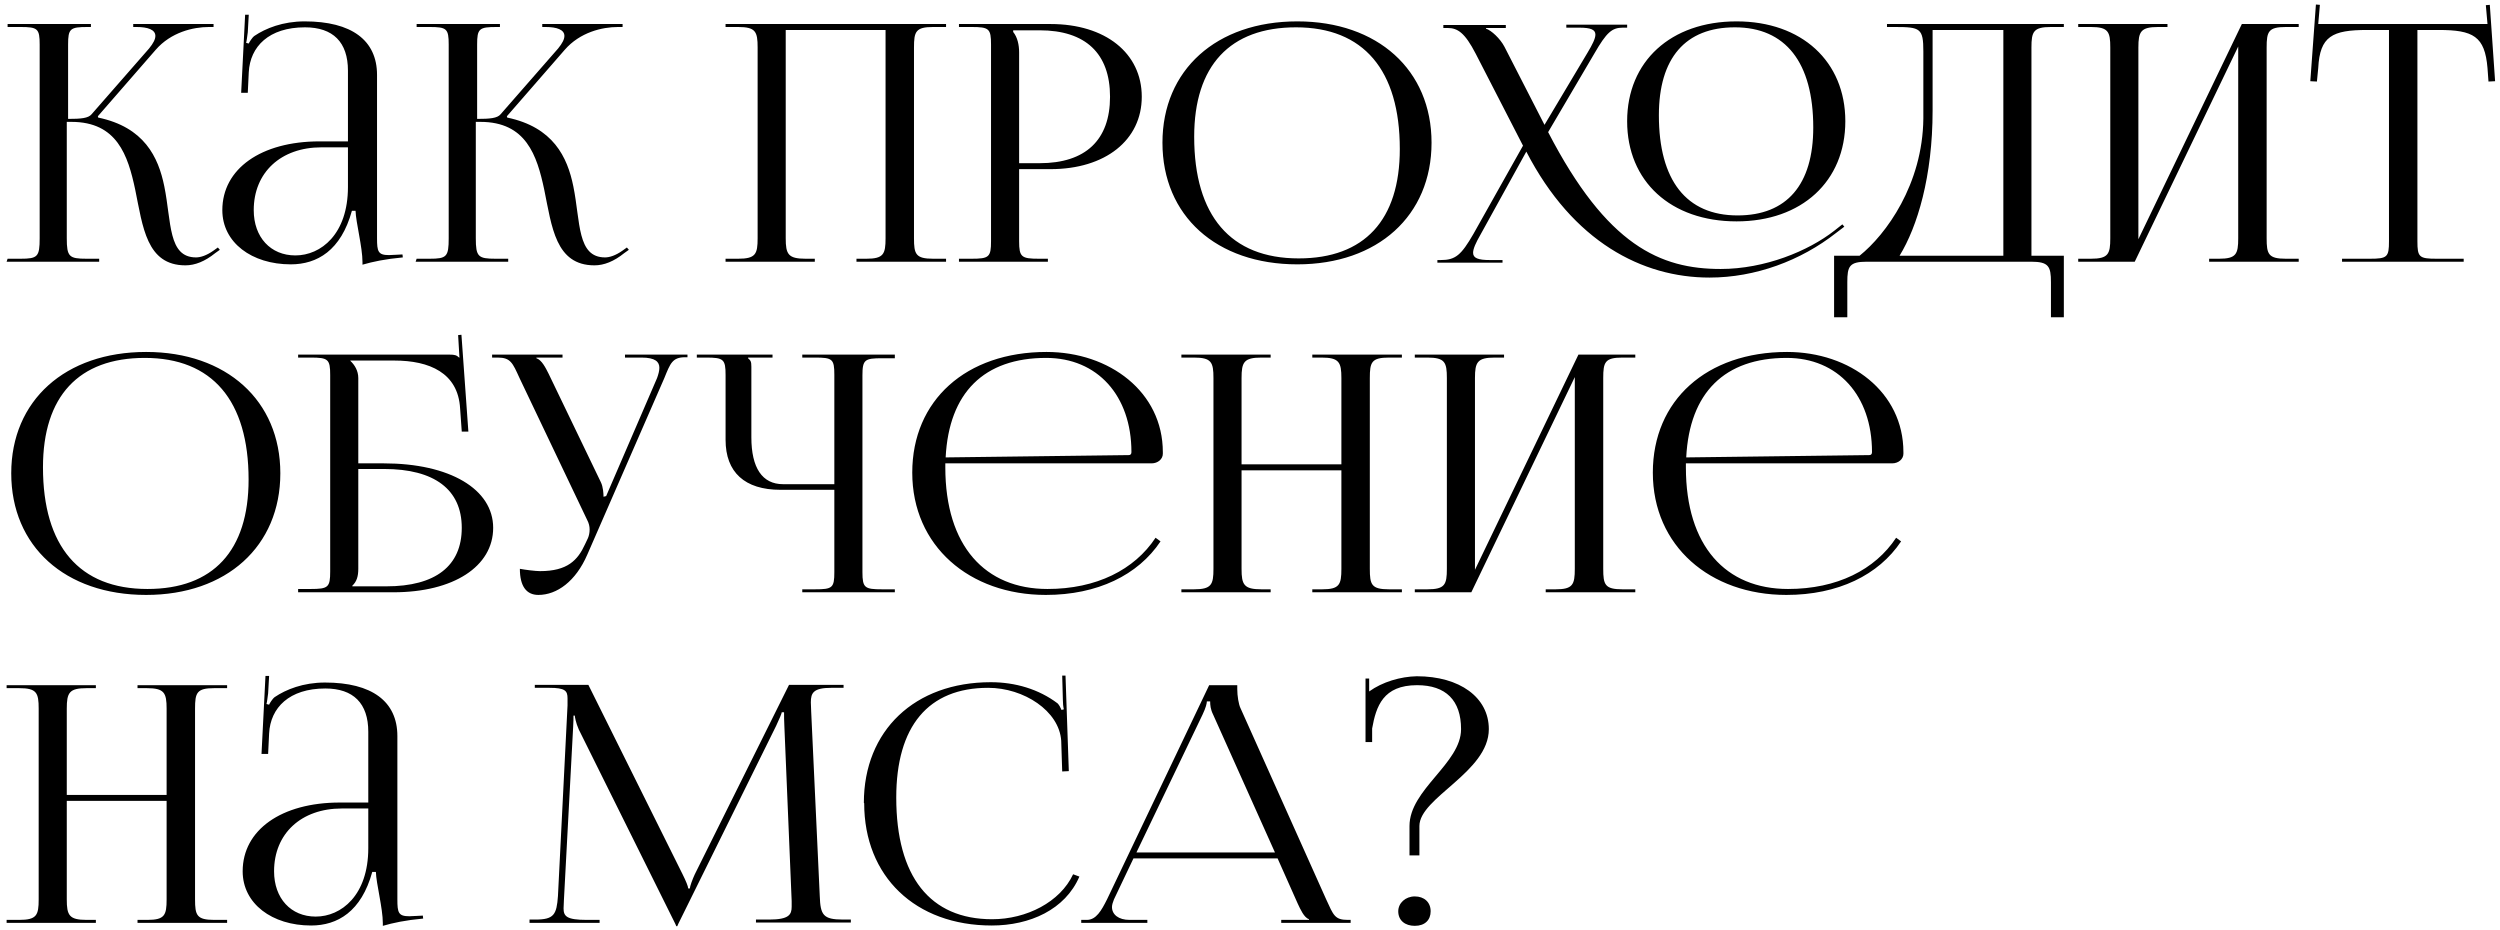 <?xml version="1.0" encoding="UTF-8"?> <svg xmlns="http://www.w3.org/2000/svg" width="363" height="135" viewBox="0 0 363 135" fill="none"> <path d="M0.96 38H14.4V37.568H12.576C10.032 37.568 9.696 37.28 9.696 34.592V17.696H10.368C16.992 17.696 18.576 22.544 19.632 27.536C20.736 32.912 21.264 38.528 26.928 38.528C28.32 38.528 29.76 37.952 31.248 36.752L31.92 36.272L31.632 35.936L30.96 36.416C30 37.088 29.136 37.376 28.464 37.376C24.384 37.376 24.912 32.24 23.856 27.056C22.992 22.784 20.928 18.464 14.256 17.072L14.208 16.88L22.608 7.232C24.816 4.688 28.032 3.92 30.336 3.92H31.008V3.488H19.344V3.92H19.824C21.456 3.92 22.56 4.304 22.56 5.216C22.56 5.696 22.272 6.272 21.648 7.04L13.296 16.592C12.816 17.168 11.76 17.264 9.888 17.264V6.464C9.888 4.16 10.176 3.92 12.72 3.92H13.2V3.488H1.104V3.92H2.976C5.472 3.92 5.76 4.16 5.76 6.464V34.592C5.76 37.28 5.472 37.568 2.976 37.568H1.104L0.96 38ZM50.522 20.528H46.394C37.898 20.528 32.282 24.512 32.282 30.512C32.282 35.216 36.553 38.384 42.218 38.384C46.057 38.384 49.514 36.368 51.097 30.608H51.626C51.673 32.288 52.633 35.888 52.633 38.048V38.432C54.121 38 55.898 37.616 58.489 37.376L58.441 36.944L57.529 36.992C57.145 36.992 56.809 37.04 56.474 37.04C54.889 37.04 54.745 36.512 54.745 34.592V10.88C54.745 5.84 51.05 3.104 44.233 3.104C41.066 3.104 38.569 4.112 36.938 5.216C36.602 5.456 36.169 6.176 36.121 6.32L35.737 6.224C35.834 5.888 35.882 5.36 35.977 4.688L36.121 2.144H35.593L35.017 13.472H35.977L36.121 10.496C36.313 6.752 39.05 3.968 44.282 3.968C48.361 3.968 50.522 6.128 50.522 10.256V20.528ZM50.522 21.392V27.152C50.522 34.016 46.586 37.088 42.889 37.088C39.289 37.088 36.842 34.448 36.842 30.512C36.842 25.04 40.778 21.392 46.681 21.392H50.522ZM60.351 38H73.791V37.568H71.967C69.423 37.568 69.087 37.28 69.087 34.592V17.696H69.759C76.383 17.696 77.967 22.544 79.023 27.536C80.127 32.912 80.655 38.528 86.319 38.528C87.711 38.528 89.151 37.952 90.639 36.752L91.311 36.272L91.023 35.936L90.351 36.416C89.391 37.088 88.527 37.376 87.855 37.376C83.775 37.376 84.303 32.24 83.247 27.056C82.383 22.784 80.319 18.464 73.647 17.072L73.599 16.88L81.999 7.232C84.207 4.688 87.423 3.92 89.727 3.92H90.399V3.488H78.735V3.92H79.215C80.847 3.92 81.951 4.304 81.951 5.216C81.951 5.696 81.663 6.272 81.039 7.04L72.687 16.592C72.207 17.168 71.151 17.264 69.279 17.264V6.464C69.279 4.16 69.567 3.92 72.111 3.92H72.591V3.488H60.495V3.92H62.367C64.863 3.92 65.151 4.16 65.151 6.464V34.592C65.151 37.28 64.863 37.568 62.367 37.568H60.495L60.351 38ZM105.351 38H118.311V37.568H116.967C114.423 37.568 114.087 36.896 114.087 34.592V4.352H128.583V34.592C128.583 36.896 128.295 37.568 125.799 37.568H124.359V38H137.367V37.568H135.495C132.951 37.568 132.711 36.896 132.711 34.592V6.896C132.711 4.592 132.951 3.92 135.495 3.92H137.367V3.488H105.351V3.92H107.175C109.719 3.92 110.007 4.592 110.007 6.896V34.592C110.007 36.896 109.719 37.568 107.175 37.568H105.351V38ZM147.113 4.4H150.953C157.625 4.4 161.177 7.76 161.177 14.048C161.177 20.336 157.625 23.696 150.953 23.696H147.977V7.616C147.977 6.512 147.737 5.408 147.113 4.64V4.4ZM139.241 38H152.153V37.568H150.857C148.313 37.568 147.977 37.328 147.977 35.024V24.56H152.537C160.505 24.56 165.785 20.336 165.785 14.048C165.785 7.712 160.505 3.488 152.537 3.488H139.241V3.92H141.065C143.609 3.92 143.897 4.16 143.897 6.464V35.024C143.897 37.328 143.609 37.568 141.065 37.568H139.241V38ZM188.372 38.384C200.036 38.384 207.86 31.328 207.86 20.72C207.86 10.16 200.036 3.104 188.372 3.104C176.612 3.104 168.788 10.16 168.788 20.72C168.788 31.328 176.612 38.384 188.372 38.384ZM188.564 37.52C178.676 37.52 173.396 31.328 173.396 19.856C173.396 9.536 178.58 3.968 188.18 3.968C197.972 3.968 203.252 10.16 203.252 21.632C203.252 31.952 198.116 37.52 188.564 37.52ZM252.149 32.144C261.605 32.144 267.941 26.336 267.941 17.6C267.941 8.912 261.605 3.104 252.149 3.104C242.597 3.104 236.261 8.912 236.261 17.6C236.261 26.336 242.597 32.144 252.149 32.144ZM252.293 31.28C244.853 31.28 240.869 26.192 240.869 16.736C240.869 8.432 244.709 3.968 251.909 3.968C259.253 3.968 263.285 9.056 263.285 18.512C263.285 26.816 259.445 31.28 252.293 31.28ZM221.621 22.016C228.389 35.12 238.469 40.304 248.213 40.304C254.885 40.304 261.461 37.856 266.597 33.824L267.797 32.912L267.509 32.576L266.357 33.488C262.565 36.464 256.229 39.056 249.845 39.056C241.109 39.056 233.333 35.696 224.789 19.184L231.509 7.76C233.285 4.688 234.053 4.016 235.637 4.016H236.261V3.584H227.429V4.016H229.301C230.981 4.016 231.653 4.304 231.653 5.024C231.653 5.6 231.221 6.464 230.501 7.664L224.261 18.128L218.453 6.8C217.829 5.6 216.533 4.4 215.765 4.16V4.064H218.645V3.632H209.573V4.064H210.197C211.637 4.064 212.693 4.736 214.277 7.808L221.141 21.152L213.941 33.968C212.165 37.04 211.349 37.76 209.189 37.76H208.709V38.144H218.165V37.76H216.341C214.613 37.76 213.893 37.472 213.893 36.704C213.893 36.128 214.277 35.264 214.997 34.016L221.621 22.016ZM266.31 37.136V46.064H268.23V40.976C268.23 38.672 268.518 38 271.062 38H294.918C297.462 38 297.798 38.672 297.798 40.976V46.064H299.67V37.136H294.966V6.896C294.966 4.592 295.254 3.92 297.798 3.92H299.67V3.488H273.99V3.92H275.142C278.838 3.92 279.27 4.112 279.27 7.472V17.216C279.174 26.768 273.846 34.064 270.006 37.136H266.31ZM275.814 37.136C278.406 32.912 280.614 25.616 280.614 16.064V4.352H290.886V37.136H275.814ZM301.757 38H309.965L324.989 6.752V34.592C324.989 36.896 324.701 37.568 322.205 37.568H320.765V38H333.773V37.568H331.901C329.357 37.568 329.117 36.896 329.117 34.592V6.896C329.117 4.592 329.357 3.92 331.901 3.92H333.773V3.488H325.517L310.493 34.736V6.896C310.493 4.592 310.829 3.92 313.373 3.92H314.717V3.488H301.757V3.92H303.581C306.125 3.92 306.413 4.592 306.413 6.896V34.592C306.413 36.896 306.125 37.568 303.581 37.568H301.757V38ZM340.064 38H357.728V37.568H353.792C351.248 37.568 351.008 37.328 351.008 35.024V4.352H354.08C359.12 4.352 360.8 5.264 361.184 9.872L361.328 11.84L362.288 11.792L361.52 0.704L360.944 0.752L361.184 3.488H336.608L336.848 0.704L336.271 0.656L335.456 11.792L336.416 11.84L336.608 9.872C336.848 5.264 338.624 4.352 343.712 4.352H346.88V35.024C346.88 37.328 346.64 37.568 344.096 37.568H340.064V38ZM21.216 86.384C32.88 86.384 40.704 79.328 40.704 68.72C40.704 58.16 32.88 51.104 21.216 51.104C9.456 51.104 1.632 58.16 1.632 68.72C1.632 79.328 9.456 86.384 21.216 86.384ZM21.408 85.52C11.52 85.52 6.24 79.328 6.24 67.856C6.24 57.536 11.424 51.968 21.024 51.968C30.816 51.968 36.096 58.16 36.096 69.632C36.096 79.952 30.96 85.52 21.408 85.52ZM43.288 86H57.112C65.848 86 71.608 82.256 71.608 76.64C71.608 71.024 65.32 67.28 55.72 67.28H52.024V54.896C52.024 53.84 51.496 52.976 50.872 52.4V52.352H57.256C62.344 52.352 66.52 54.128 66.808 59.312L67.048 62.672H68.008L67 48.608L66.52 48.656L66.712 51.92H66.664C66.28 51.584 66.088 51.488 65.224 51.488H43.288V51.92H45.112C47.656 51.92 47.944 52.16 47.944 54.464V82.976C47.944 85.28 47.656 85.52 45.112 85.52H43.288V86ZM52.024 68.096H55.768C63.064 68.096 67.048 71.072 67.048 76.64C67.048 82.16 63.256 85.136 56.104 85.136H51.16V85.04C51.784 84.464 52.024 83.696 52.024 82.592V68.096ZM78.173 86.384C80.861 86.384 83.597 84.416 85.277 80.528L96.461 54.896C97.325 52.784 97.613 51.872 99.485 51.872H99.821V51.488H90.749V51.92H93.149C95.165 51.92 95.741 52.544 95.741 53.408C95.741 53.84 95.597 54.368 95.405 54.896L88.013 72.032L87.629 72.128V72.032C87.629 71.744 87.581 70.688 87.245 70.016L79.661 54.272C79.229 53.408 78.653 52.256 77.885 52.016V51.92H81.677V51.488H71.453V51.92H72.269C74.141 51.92 74.429 52.688 75.437 54.896L85.229 75.44C85.517 75.968 85.613 76.448 85.613 76.88C85.613 77.36 85.517 77.792 85.373 78.128L84.941 79.04C83.885 81.344 82.397 82.928 78.413 82.928C77.741 82.928 76.253 82.736 75.485 82.592C75.485 85.136 76.445 86.384 78.173 86.384ZM116.49 86H129.93V85.568H128.106C125.562 85.568 125.226 85.376 125.226 83.072V54.512C125.226 52.208 125.562 52.016 128.106 52.016H129.93V51.488H116.49V51.92H118.314C120.858 51.92 121.146 52.112 121.146 54.416V70.304H113.706C110.682 70.304 109.098 67.952 109.098 63.488V53.264C109.098 52.496 109.002 52.352 108.618 52.016V51.92H112.17V51.488H101.178V51.92H102.522C105.066 51.92 105.354 52.16 105.354 54.464V63.872C105.354 68.576 108.138 71.12 113.322 71.12H121.146V83.072C121.146 85.376 120.858 85.568 118.314 85.568H116.49V86ZM167.212 67.28C168.124 67.28 168.844 66.656 168.844 65.888V65.648C168.844 56.912 161.116 51.104 151.948 51.104C140.284 51.104 132.46 58.112 132.46 68.624C132.46 79.28 140.764 86.384 151.852 86.384C159.34 86.384 165.244 83.504 168.508 78.608L167.788 78.08C164.716 82.736 159.196 85.52 152.092 85.52C143.068 85.52 137.26 79.328 137.26 67.856V67.28H167.212ZM137.308 66.416C137.788 57.008 142.876 51.968 151.9 51.968C159.34 51.968 164.284 57.44 164.284 65.648C164.284 65.936 164.14 66.08 163.9 66.08L137.308 66.416ZM171.538 86H184.498V85.568H183.154C180.61 85.568 180.274 84.896 180.274 82.592V68.288H194.77V82.592C194.77 84.896 194.482 85.568 191.986 85.568H190.546V86H203.554V85.568H201.682C199.138 85.568 198.898 84.896 198.898 82.592V54.896C198.898 52.592 199.138 51.92 201.682 51.92H203.554V51.488H190.546V51.92H191.89C194.434 51.92 194.77 52.592 194.77 54.896V67.424H180.274V54.896C180.274 52.592 180.61 51.92 183.154 51.92H184.498V51.488H171.538V51.92H173.362C175.906 51.92 176.194 52.592 176.194 54.896V82.592C176.194 84.896 175.906 85.568 173.362 85.568H171.538V86ZM205.429 86H213.637L228.661 54.752V82.592C228.661 84.896 228.373 85.568 225.877 85.568H224.437V86H237.445V85.568H235.573C233.029 85.568 232.789 84.896 232.789 82.592V54.896C232.789 52.592 233.029 51.92 235.573 51.92H237.445V51.488H229.189L214.165 82.736V54.896C214.165 52.592 214.501 51.92 217.045 51.92H218.389V51.488H205.429V51.92H207.253C209.797 51.92 210.085 52.592 210.085 54.896V82.592C210.085 84.896 209.797 85.568 207.253 85.568H205.429V86ZM274.743 67.28C275.655 67.28 276.375 66.656 276.375 65.888V65.648C276.375 56.912 268.647 51.104 259.479 51.104C247.815 51.104 239.991 58.112 239.991 68.624C239.991 79.28 248.295 86.384 259.383 86.384C266.871 86.384 272.775 83.504 276.039 78.608L275.319 78.08C272.247 82.736 266.727 85.52 259.623 85.52C250.599 85.52 244.791 79.328 244.791 67.856V67.28H274.743ZM244.839 66.416C245.319 57.008 250.407 51.968 259.431 51.968C266.871 51.968 271.815 57.44 271.815 65.648C271.815 65.936 271.671 66.08 271.431 66.08L244.839 66.416ZM0.96 134H13.92V133.568H12.576C10.032 133.568 9.696 132.896 9.696 130.592V116.288H24.192V130.592C24.192 132.896 23.904 133.568 21.408 133.568H19.968V134H32.976V133.568H31.104C28.56 133.568 28.32 132.896 28.32 130.592V102.896C28.32 100.592 28.56 99.92 31.104 99.92H32.976V99.488H19.968V99.92H21.312C23.856 99.92 24.192 100.592 24.192 102.896V115.424H9.696V102.896C9.696 100.592 10.032 99.92 12.576 99.92H13.92V99.488H0.96V99.92H2.784C5.328 99.92 5.616 100.592 5.616 102.896V130.592C5.616 132.896 5.328 133.568 2.784 133.568H0.96V134ZM53.475 116.528H49.347C40.851 116.528 35.235 120.512 35.235 126.512C35.235 131.216 39.507 134.384 45.171 134.384C49.011 134.384 52.467 132.368 54.051 126.608H54.579C54.627 128.288 55.587 131.888 55.587 134.048V134.432C57.075 134 58.851 133.616 61.443 133.376L61.395 132.944L60.483 132.992C60.099 132.992 59.763 133.04 59.427 133.04C57.843 133.04 57.699 132.512 57.699 130.592V106.88C57.699 101.84 54.003 99.104 47.187 99.104C44.019 99.104 41.523 100.112 39.891 101.216C39.555 101.456 39.123 102.176 39.075 102.32L38.691 102.224C38.787 101.888 38.835 101.36 38.931 100.688L39.075 98.144H38.547L37.971 109.472H38.931L39.075 106.496C39.267 102.752 42.003 99.968 47.235 99.968C51.315 99.968 53.475 102.128 53.475 106.256V116.528ZM53.475 117.392V123.152C53.475 130.016 49.539 133.088 45.843 133.088C42.243 133.088 39.795 130.448 39.795 126.512C39.795 121.04 43.731 117.392 49.635 117.392H53.475ZM76.886 134H87.062V133.568H85.19C82.262 133.568 81.83 133.04 81.83 131.888C81.83 131.552 81.878 131.168 81.878 130.736L83.222 105.536C83.27 104.672 83.27 104.336 83.27 103.904H83.462C83.462 104.048 83.606 104.96 84.038 105.92L98.054 134.144L98.198 134.48H98.342L98.486 134.144L112.694 105.392C113.174 104.384 113.51 103.568 113.51 103.424H113.846C113.846 103.952 113.846 104.672 113.894 105.536L114.95 130.832V131.648C114.95 132.8 114.566 133.52 111.686 133.52H109.766V133.952H123.542V133.52H122.39C119.51 133.52 119.126 132.848 119.03 130.112L117.782 103.28C117.782 102.8 117.734 102.368 117.734 101.984C117.734 100.592 118.118 99.872 120.71 99.872H122.486V99.44H114.566L100.886 126.944C100.55 127.664 100.166 128.72 100.166 129.008H99.926C99.926 128.72 99.59 127.904 99.11 126.944L85.43 99.44H77.654V99.872H79.766C82.07 99.872 82.406 100.304 82.406 101.408V102.416L81.014 130.112C80.822 132.8 80.438 133.52 77.75 133.52H76.886V134ZM125.48 116.624C125.48 127.28 132.92 134.384 144.008 134.384C149.528 134.384 154.664 132.08 156.728 127.28L155.816 126.944C153.944 130.976 149.048 133.472 144.056 133.472C135.032 133.472 130.136 127.28 130.136 115.808C130.136 105.44 134.792 99.872 143.48 99.872C148.664 99.872 153.8 103.232 154.088 107.552L154.232 112.016L155.192 111.968L154.712 98.096H154.232L154.328 101.6C154.328 102.08 154.376 102.608 154.472 102.992L154.136 103.088C153.992 102.752 153.8 102.368 153.56 102.128C150.824 100.064 147.416 99.056 143.864 99.056C132.824 99.056 125.432 106.064 125.432 116.576L125.48 116.624ZM156.995 134H166.595V133.568H164.003C162.419 133.568 161.459 132.8 161.459 131.696C161.459 131.36 161.603 130.976 161.747 130.592L164.579 124.64H185.507L188.435 131.216C188.819 132.032 189.347 133.232 190.067 133.472V133.568H186.035V134H196.115V133.568H195.683C193.811 133.568 193.619 132.896 192.563 130.592L180.131 102.848C179.843 102.272 179.651 101.024 179.651 100.064V99.488H175.571L160.739 130.592C159.923 132.224 159.155 133.568 157.811 133.568H156.995V134ZM165.011 123.776L174.611 103.76C175.091 102.752 175.235 102.128 175.235 101.84H175.715C175.715 102.368 175.763 102.992 176.147 103.76L185.123 123.776H165.011ZM205.426 130.16C204.082 130.16 203.026 131.12 203.026 132.32C203.026 133.664 204.034 134.432 205.426 134.432C206.914 134.432 207.73 133.568 207.73 132.32C207.73 130.976 206.77 130.16 205.426 130.16ZM199.234 107.744V105.776C199.81 102.56 200.818 99.488 205.762 99.488C209.938 99.488 212.146 101.696 212.146 105.872C212.146 110.864 204.658 114.608 204.658 119.936V124.208H206.098V119.936C206.098 115.808 216.178 112.112 216.178 105.872C216.178 101.264 211.954 98.192 205.714 98.192C203.362 98.24 200.722 99.008 198.802 100.4V98.528H198.274V107.744H199.234Z" fill="black"></path> </svg> 